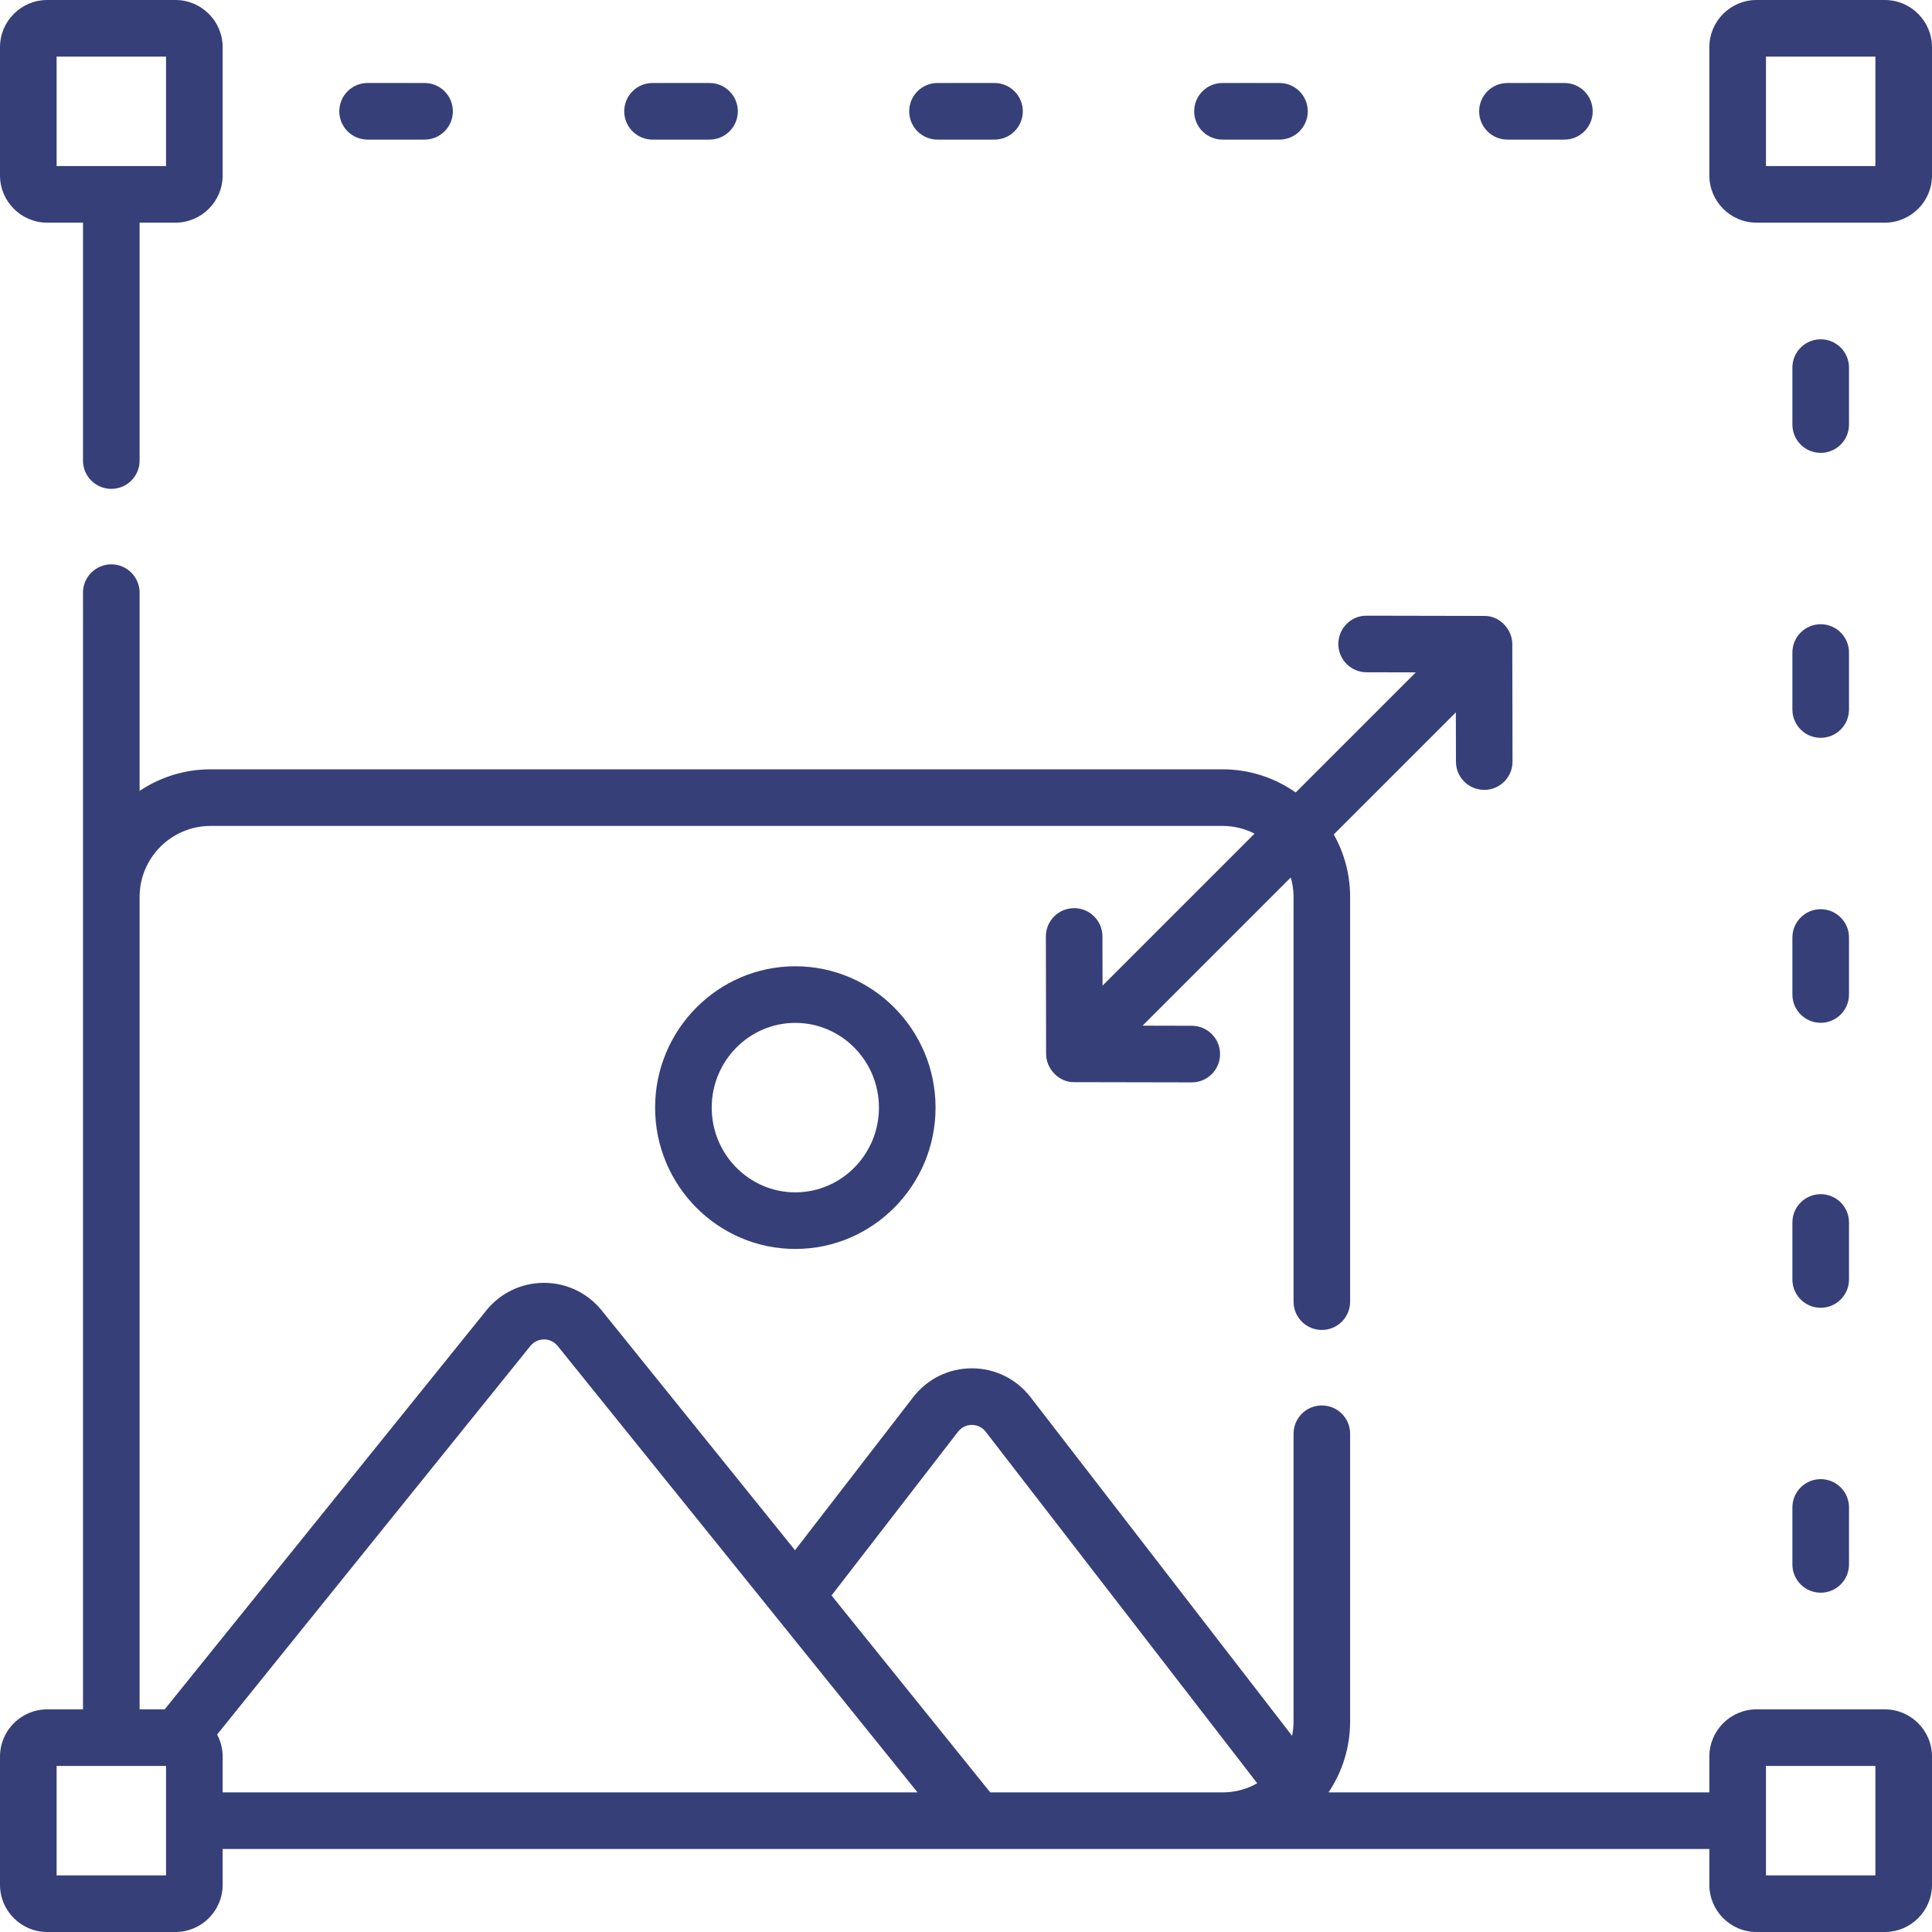 <svg width="50" height="50" viewBox="0 0 50 50" fill="none" xmlns="http://www.w3.org/2000/svg">
<g clip-path="url(#clip0_239_43)">
<path d="M47.119 11.72C47.524 11.72 47.852 11.393 47.852 10.988V9.513C47.852 9.108 47.524 8.781 47.119 8.781C46.715 8.781 46.387 9.108 46.387 9.513V10.988C46.387 11.393 46.715 11.72 47.119 11.72ZM9.513 3.613H10.988C11.393 3.613 11.72 3.285 11.72 2.881C11.72 2.476 11.393 2.148 10.988 2.148H9.513C9.108 2.148 8.781 2.476 8.781 2.881C8.781 3.285 9.108 3.613 9.513 3.613ZM31.637 3.613H33.112C33.517 3.613 33.845 3.285 33.845 2.881C33.845 2.476 33.517 2.148 33.112 2.148H31.637C31.233 2.148 30.905 2.476 30.905 2.881C30.905 3.285 31.233 3.613 31.637 3.613ZM39.012 3.613H40.487C40.892 3.613 41.219 3.285 41.219 2.881C41.219 2.476 40.892 2.148 40.487 2.148H39.012C38.607 2.148 38.28 2.476 38.28 2.881C38.28 3.285 38.608 3.613 39.012 3.613ZM1.221 5.762H2.148V11.92C2.148 12.325 2.476 12.652 2.881 12.652C3.285 12.652 3.613 12.325 3.613 11.92V5.762H4.541C5.214 5.762 5.762 5.214 5.762 4.541V1.221C5.762 0.548 5.214 0 4.541 0H1.221C0.548 0 0 0.548 0 1.221V4.541C0 5.214 0.548 5.762 1.221 5.762ZM1.465 1.465H4.297V4.297H1.465V1.465ZM24.262 3.613H25.738C26.142 3.613 26.47 3.285 26.47 2.881C26.47 2.476 26.142 2.148 25.738 2.148H24.262C23.858 2.148 23.53 2.476 23.53 2.881C23.53 3.285 23.858 3.613 24.262 3.613ZM16.888 3.613H18.363C18.767 3.613 19.095 3.285 19.095 2.881C19.095 2.476 18.767 2.148 18.363 2.148H16.888C16.483 2.148 16.155 2.476 16.155 2.881C16.155 3.285 16.483 3.613 16.888 3.613ZM48.779 0H45.459C44.786 0 44.238 0.548 44.238 1.221V4.541C44.238 5.214 44.786 5.762 45.459 5.762H48.779C49.452 5.762 50 5.214 50 4.541V1.221C50 0.548 49.452 0 48.779 0ZM48.535 4.297H45.703V1.465H48.535V4.297ZM16.954 28.665C16.954 30.682 18.582 32.323 20.583 32.323C22.584 32.323 24.212 30.682 24.212 28.665C24.212 26.648 22.584 25.007 20.583 25.007C18.582 25.007 16.954 26.648 16.954 28.665ZM22.747 28.665C22.747 29.874 21.776 30.858 20.583 30.858C19.39 30.858 18.419 29.874 18.419 28.665C18.419 27.456 19.39 26.472 20.583 26.472C21.776 26.472 22.747 27.456 22.747 28.665ZM46.387 18.363C46.387 18.767 46.715 19.095 47.119 19.095C47.524 19.095 47.852 18.767 47.852 18.363V16.888C47.852 16.483 47.524 16.155 47.119 16.155C46.715 16.155 46.387 16.483 46.387 16.888V18.363ZM46.387 25.738C46.387 26.142 46.715 26.47 47.119 26.47C47.524 26.47 47.852 26.142 47.852 25.738V24.262C47.852 23.858 47.524 23.53 47.119 23.53C46.715 23.53 46.387 23.858 46.387 24.262V25.738ZM46.387 40.487C46.387 40.892 46.715 41.219 47.119 41.219C47.524 41.219 47.852 40.892 47.852 40.487V39.012C47.852 38.607 47.524 38.28 47.119 38.28C46.715 38.28 46.387 38.607 46.387 39.012V40.487ZM46.387 33.112C46.387 33.517 46.715 33.845 47.119 33.845C47.524 33.845 47.852 33.517 47.852 33.112V31.637C47.852 31.233 47.524 30.905 47.119 30.905C46.715 30.905 46.387 31.233 46.387 31.637V33.112ZM48.779 44.238H45.459C44.786 44.238 44.238 44.786 44.238 45.459V46.387H34.382C34.735 45.861 34.941 45.23 34.941 44.551V37.105C34.941 36.7 34.614 36.373 34.209 36.373C33.804 36.373 33.477 36.7 33.477 37.105V44.551C33.477 44.678 33.463 44.802 33.439 44.923L26.672 36.161C26.304 35.685 25.75 35.412 25.151 35.412C24.553 35.412 23.999 35.685 23.631 36.161L20.575 40.119L15.574 33.916C15.207 33.461 14.662 33.2 14.079 33.2H14.078C13.495 33.2 12.95 33.461 12.584 33.916L4.262 44.238H3.613V23.211C3.613 22.199 4.437 21.375 5.449 21.375H31.641C31.939 21.375 32.219 21.448 32.468 21.574L28.534 25.508L28.531 24.234C28.531 23.83 28.203 23.503 27.799 23.503H27.797C27.393 23.504 27.066 23.832 27.067 24.237L27.073 27.273C27.068 27.644 27.393 28.016 27.803 28.006L30.841 28.012H30.843C31.247 28.012 31.575 27.685 31.575 27.281C31.576 26.876 31.249 26.548 30.844 26.547L29.57 26.544L33.405 22.709C33.451 22.869 33.477 23.037 33.477 23.211V33.687C33.477 34.092 33.804 34.419 34.209 34.419C34.614 34.419 34.941 34.092 34.941 33.687V23.211C34.941 22.625 34.787 22.074 34.518 21.596L37.677 18.437L37.68 19.712C37.68 20.116 38.008 20.442 38.412 20.442H38.413C38.818 20.442 39.145 20.113 39.144 19.709L39.138 16.673C39.144 16.301 38.817 15.929 38.407 15.94L35.37 15.934C34.965 15.929 34.636 16.26 34.636 16.665C34.635 17.069 34.962 17.398 35.367 17.398L36.641 17.401L33.533 20.509C32.997 20.132 32.344 19.91 31.641 19.91H5.449C4.77 19.91 4.139 20.116 3.613 20.469V15.338C3.613 14.933 3.285 14.605 2.881 14.605C2.476 14.605 2.148 14.933 2.148 15.338V44.238H1.221C0.548 44.238 0 44.786 0 45.459V48.779C0 49.452 0.548 50 1.221 50H4.541C5.214 50 5.762 49.452 5.762 48.779V47.852H44.238V48.779C44.238 49.452 44.786 50 45.459 50H48.779C49.452 50 50 49.452 50 48.779V45.459C50 44.786 49.452 44.238 48.779 44.238ZM4.297 48.535H1.465V45.703H4.297V48.535ZM5.762 46.387V45.459C5.762 45.253 5.71 45.059 5.619 44.889L13.725 34.835C13.844 34.687 13.998 34.665 14.079 34.664H14.079C14.16 34.664 14.314 34.687 14.434 34.836L23.746 46.387H5.762ZM31.641 46.387H25.628L21.52 41.291L24.791 37.056C24.911 36.9 25.068 36.877 25.151 36.877C25.234 36.877 25.392 36.9 25.512 37.056L32.537 46.151C32.272 46.301 31.966 46.387 31.641 46.387ZM48.535 48.535H45.703V45.703H48.535V48.535Z" fill="#373F79"/>
</g>
<defs>
<clipPath id="clip0_239_43">
<rect width="50" height="50" fill="white"/>
</clipPath>
</defs>
</svg>
